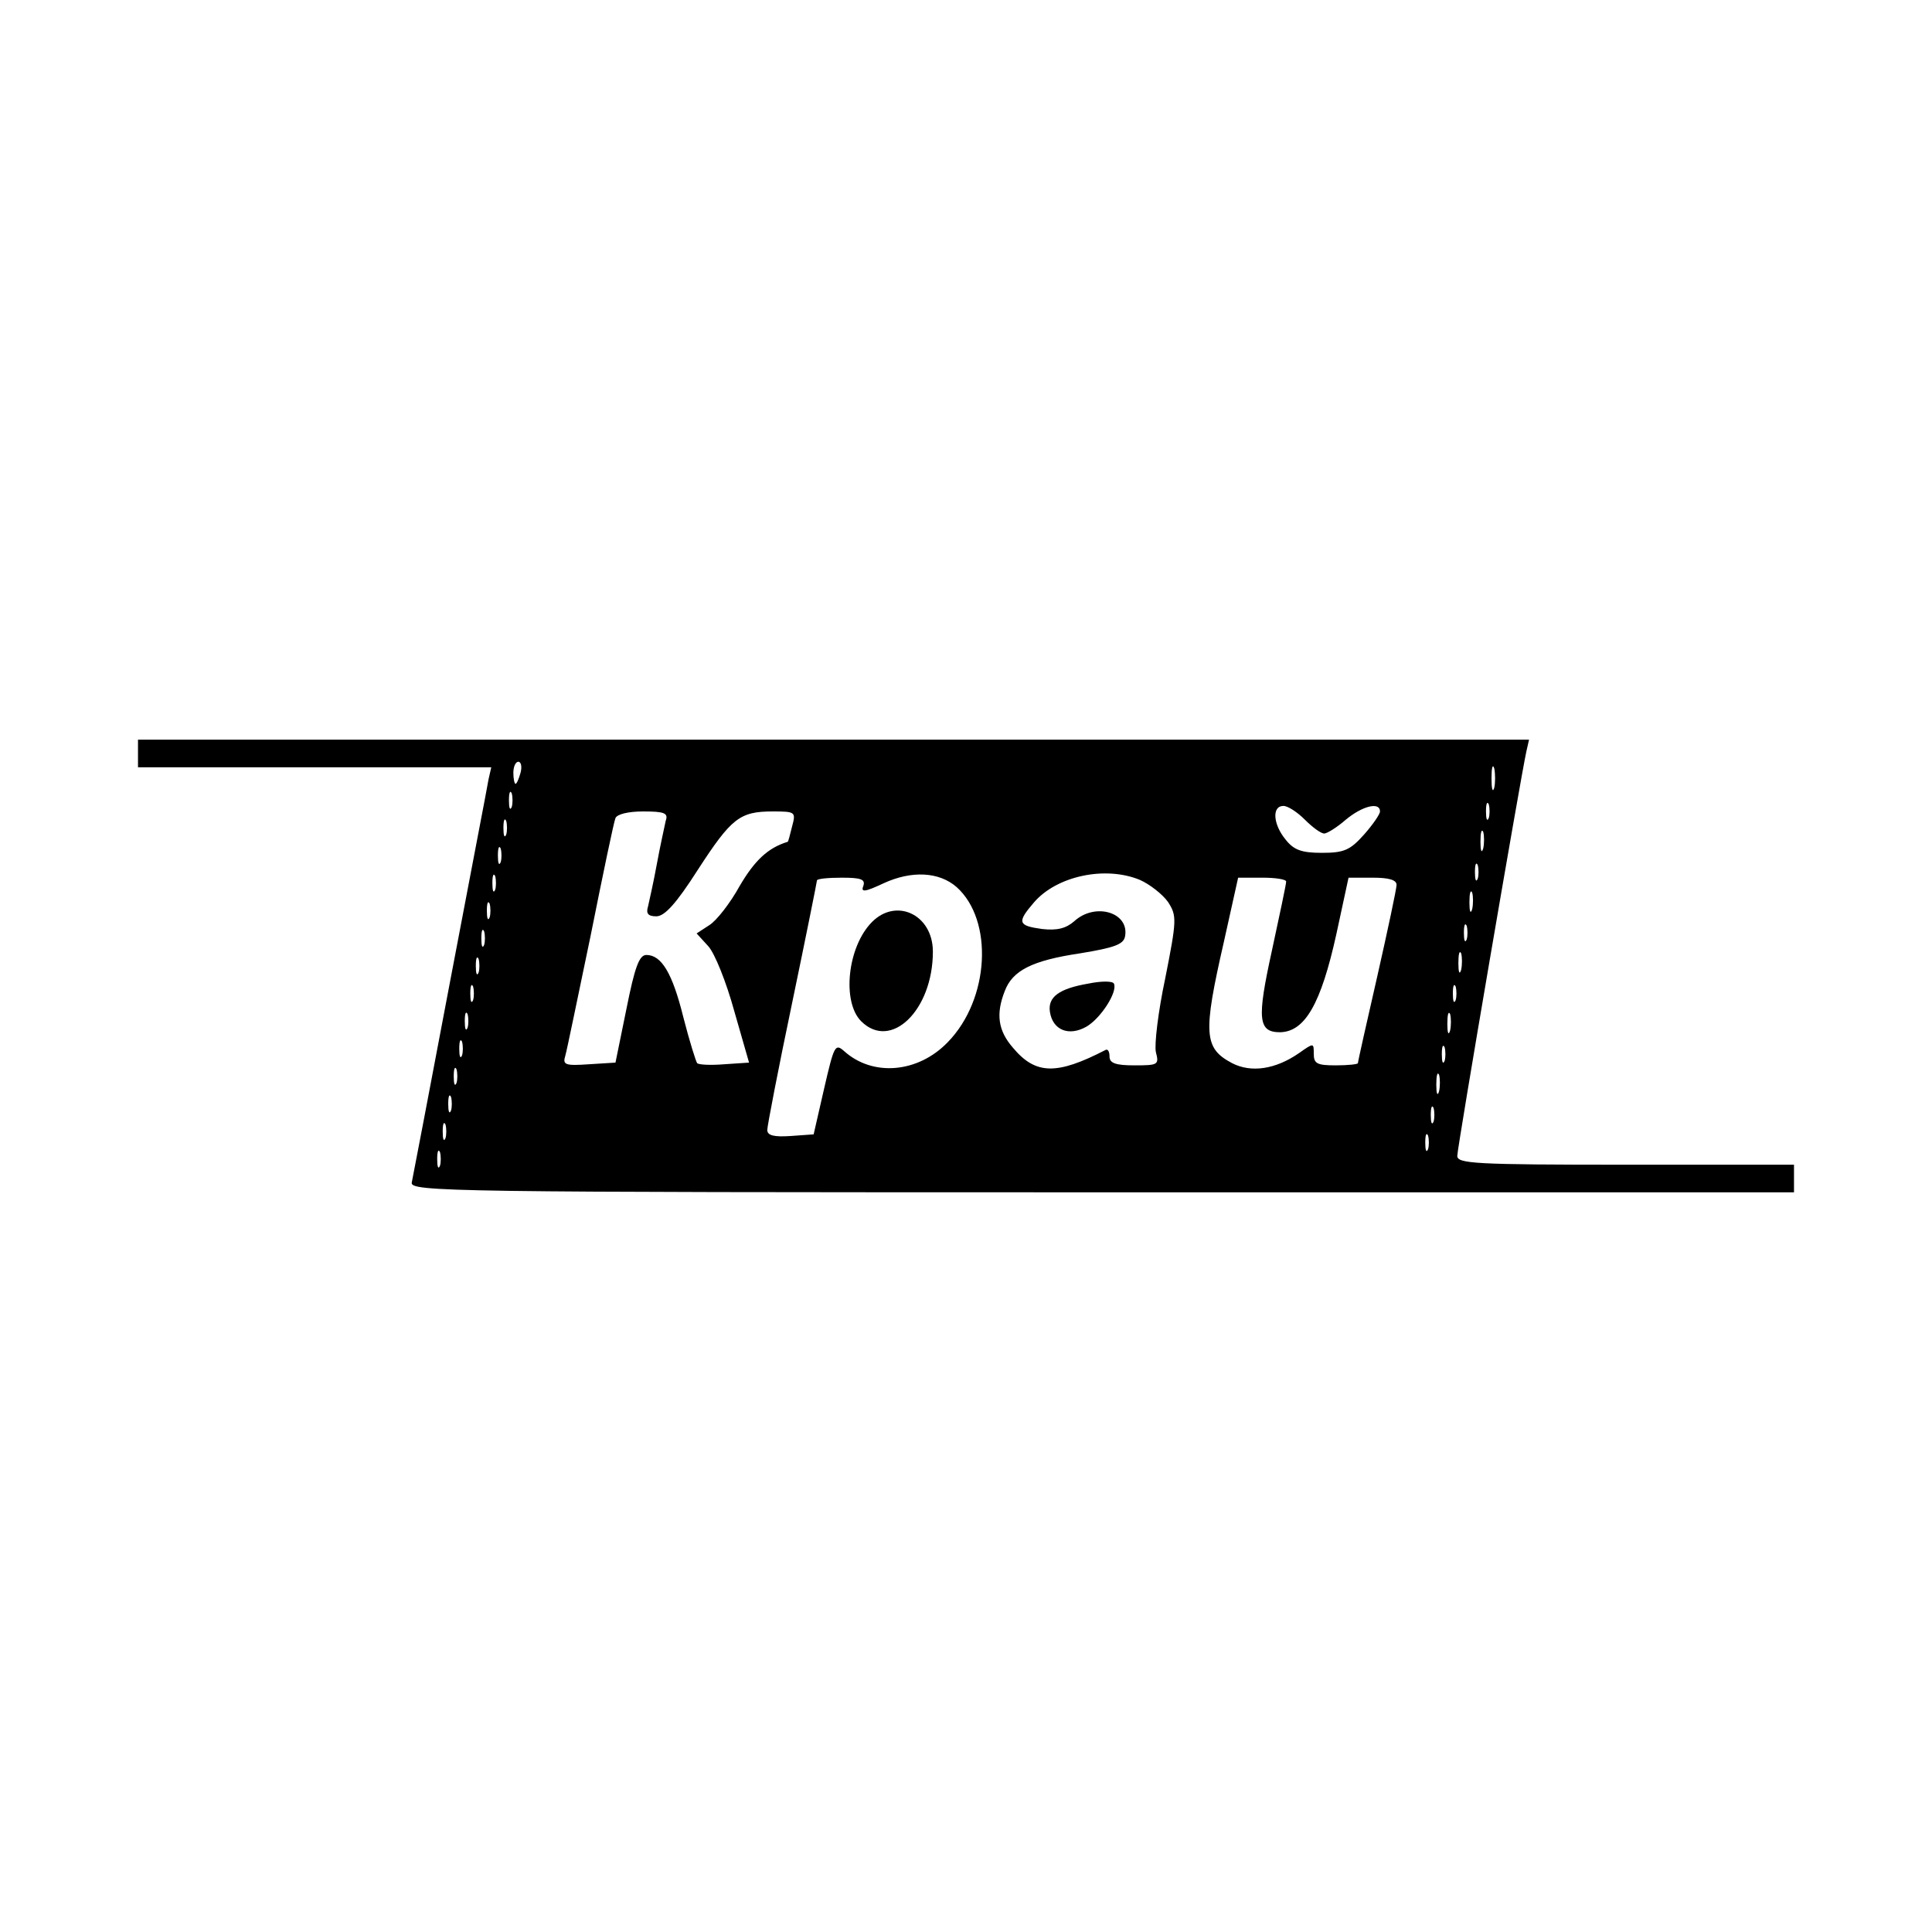 <?xml version="1.0" standalone="no"?>
<!DOCTYPE svg PUBLIC "-//W3C//DTD SVG 20010904//EN"
 "http://www.w3.org/TR/2001/REC-SVG-20010904/DTD/svg10.dtd">
<svg version="1.0" xmlns="http://www.w3.org/2000/svg"
 width="350pt" height="350pt" viewBox="0 0 350 350"
 preserveAspectRatio="xMidYMid meet">
<g transform="translate(0,350) scale(0.1,-0.1)"
fill="#000000" stroke="none">
<path d="M250 2135 l0 -25 320 0 320 0 -5 -22 c-2 -13 -34 -178 -70 -368 -36
-190 -67 -353 -69 -362 -4 -17 61 -18 1250 -18 l1254 0 0 25 0 25 -305 0
c-274 0 -305 2 -305 16 0 15 114 681 125 732 l5 22 -1260 0 -1260 0 0 -25z
m693 -35 c-3 -11 -7 -20 -9 -20 -2 0 -4 9 -4 20 0 11 4 20 9 20 5 0 7 -9 4
-20z m1764 -27 c-3 -10 -5 -2 -5 17 0 19 2 27 5 18 2 -10 2 -26 0 -35z m-1780
-35 c-3 -7 -5 -2 -5 12 0 14 2 19 5 13 2 -7 2 -19 0 -25z m1770 -20 c-3 -7 -5
-2 -5 12 0 14 2 19 5 13 2 -7 2 -19 0 -25z m-333 -3 c14 -14 29 -25 35 -25 5
0 23 11 39 25 30 25 62 33 62 15 0 -5 -13 -24 -29 -42 -25 -28 -36 -33 -76
-33 -37 0 -51 5 -66 24 -23 28 -25 61 -4 61 8 0 25 -11 39 -25z m-1158 -2 c-2
-10 -10 -45 -16 -78 -6 -33 -14 -68 -16 -77 -4 -13 0 -18 15 -18 15 0 36 23
75 84 61 94 76 106 136 106 41 0 42 -1 35 -27 -4 -16 -7 -28 -8 -28 -36 -11
-60 -34 -87 -80 -17 -31 -42 -63 -55 -71 l-23 -15 21 -23 c12 -13 33 -66 47
-117 l27 -94 -45 -3 c-24 -2 -46 -1 -49 2 -2 2 -14 40 -25 83 -20 81 -40 113
-67 113 -13 0 -21 -22 -36 -97 l-20 -98 -48 -3 c-43 -3 -48 -1 -43 15 3 10 23
108 46 218 22 110 42 206 45 213 3 7 23 12 50 12 39 0 46 -3 41 -17z m-289
-25 c-3 -7 -5 -2 -5 12 0 14 2 19 5 13 2 -7 2 -19 0 -25z m1770 -25 c-3 -10
-5 -4 -5 12 0 17 2 24 5 18 2 -7 2 -21 0 -30z m-1780 -25 c-3 -7 -5 -2 -5 12
0 14 2 19 5 13 2 -7 2 -19 0 -25z m1770 -30 c-3 -7 -5 -2 -5 12 0 14 2 19 5
13 2 -7 2 -19 0 -25z m-1780 -20 c-3 -7 -5 -2 -5 12 0 14 2 19 5 13 2 -7 2
-19 0 -25z m836 5 c67 -60 60 -203 -16 -281 -54 -56 -136 -63 -188 -16 -16 14
-18 10 -36 -68 l-19 -83 -42 -3 c-30 -2 -42 1 -42 11 0 7 20 111 45 230 25
120 45 220 45 222 0 3 20 5 45 5 35 0 43 -3 39 -15 -5 -12 3 -11 37 5 50 23
100 21 132 -7z m332 13 c18 -8 41 -26 51 -40 16 -25 16 -32 -5 -138 -13 -61
-20 -121 -17 -134 6 -23 4 -24 -39 -24 -34 0 -45 4 -45 16 0 9 -3 14 -7 12
-89 -46 -127 -45 -168 4 -27 31 -31 61 -15 102 14 38 50 56 137 69 61 10 78
16 81 30 9 44 -54 63 -92 28 -15 -13 -31 -17 -58 -14 -44 6 -46 12 -15 48 41
48 129 67 192 41z m265 -3 c0 -5 -12 -61 -26 -126 -27 -123 -25 -147 15 -147
45 1 74 51 102 178 l22 102 44 0 c29 0 43 -4 43 -13 0 -7 -16 -82 -35 -166
-19 -83 -35 -154 -35 -157 0 -2 -18 -4 -40 -4 -34 0 -40 3 -40 21 0 20 0 20
-27 1 -42 -29 -86 -36 -121 -18 -51 27 -53 53 -15 219 l26 117 44 0 c24 0 43
-3 43 -7z m337 -50 c-3 -10 -5 -4 -5 12 0 17 2 24 5 18 2 -7 2 -21 0 -30z
m-1780 -15 c-3 -7 -5 -2 -5 12 0 14 2 19 5 13 2 -7 2 -19 0 -25z m1770 -40
c-3 -7 -5 -2 -5 12 0 14 2 19 5 13 2 -7 2 -19 0 -25z m-1780 -10 c-3 -7 -5 -2
-5 12 0 14 2 19 5 13 2 -7 2 -19 0 -25z m1770 -45 c-3 -10 -5 -4 -5 12 0 17 2
24 5 18 2 -7 2 -21 0 -30z m-1780 -5 c-3 -7 -5 -2 -5 12 0 14 2 19 5 13 2 -7
2 -19 0 -25z m-10 -50 c-3 -7 -5 -2 -5 12 0 14 2 19 5 13 2 -7 2 -19 0 -25z
m1780 0 c-3 -7 -5 -2 -5 12 0 14 2 19 5 13 2 -7 2 -19 0 -25z m-1790 -50 c-3
-7 -5 -2 -5 12 0 14 2 19 5 13 2 -7 2 -19 0 -25z m1780 -5 c-3 -10 -5 -4 -5
12 0 17 2 24 5 18 2 -7 2 -21 0 -30z m-1790 -45 c-3 -7 -5 -2 -5 12 0 14 2 19
5 13 2 -7 2 -19 0 -25z m1780 -10 c-3 -7 -5 -2 -5 12 0 14 2 19 5 13 2 -7 2
-19 0 -25z m-1790 -40 c-3 -7 -5 -2 -5 12 0 14 2 19 5 13 2 -7 2 -19 0 -25z
m1780 -15 c-3 -10 -5 -4 -5 12 0 17 2 24 5 18 2 -7 2 -21 0 -30z m-1790 -35
c-3 -7 -5 -2 -5 12 0 14 2 19 5 13 2 -7 2 -19 0 -25z m1780 -20 c-3 -7 -5 -2
-5 12 0 14 2 19 5 13 2 -7 2 -19 0 -25z m-1790 -30 c-3 -7 -5 -2 -5 12 0 14 2
19 5 13 2 -7 2 -19 0 -25z m1780 -20 c-3 -7 -5 -2 -5 12 0 14 2 19 5 13 2 -7
2 -19 0 -25z m-1790 -30 c-3 -7 -5 -2 -5 12 0 14 2 19 5 13 2 -7 2 -19 0 -25z"/>
<path d="M1580 1830 c-45 -45 -55 -145 -20 -180 54 -54 130 20 130 126 0 67
-66 98 -110 54z"/>
<path d="M1971 1718 c-52 -9 -73 -24 -69 -51 5 -33 34 -45 66 -27 26 15 57 63
50 78 -2 5 -23 5 -47 0z"/>
</g>
</svg>
